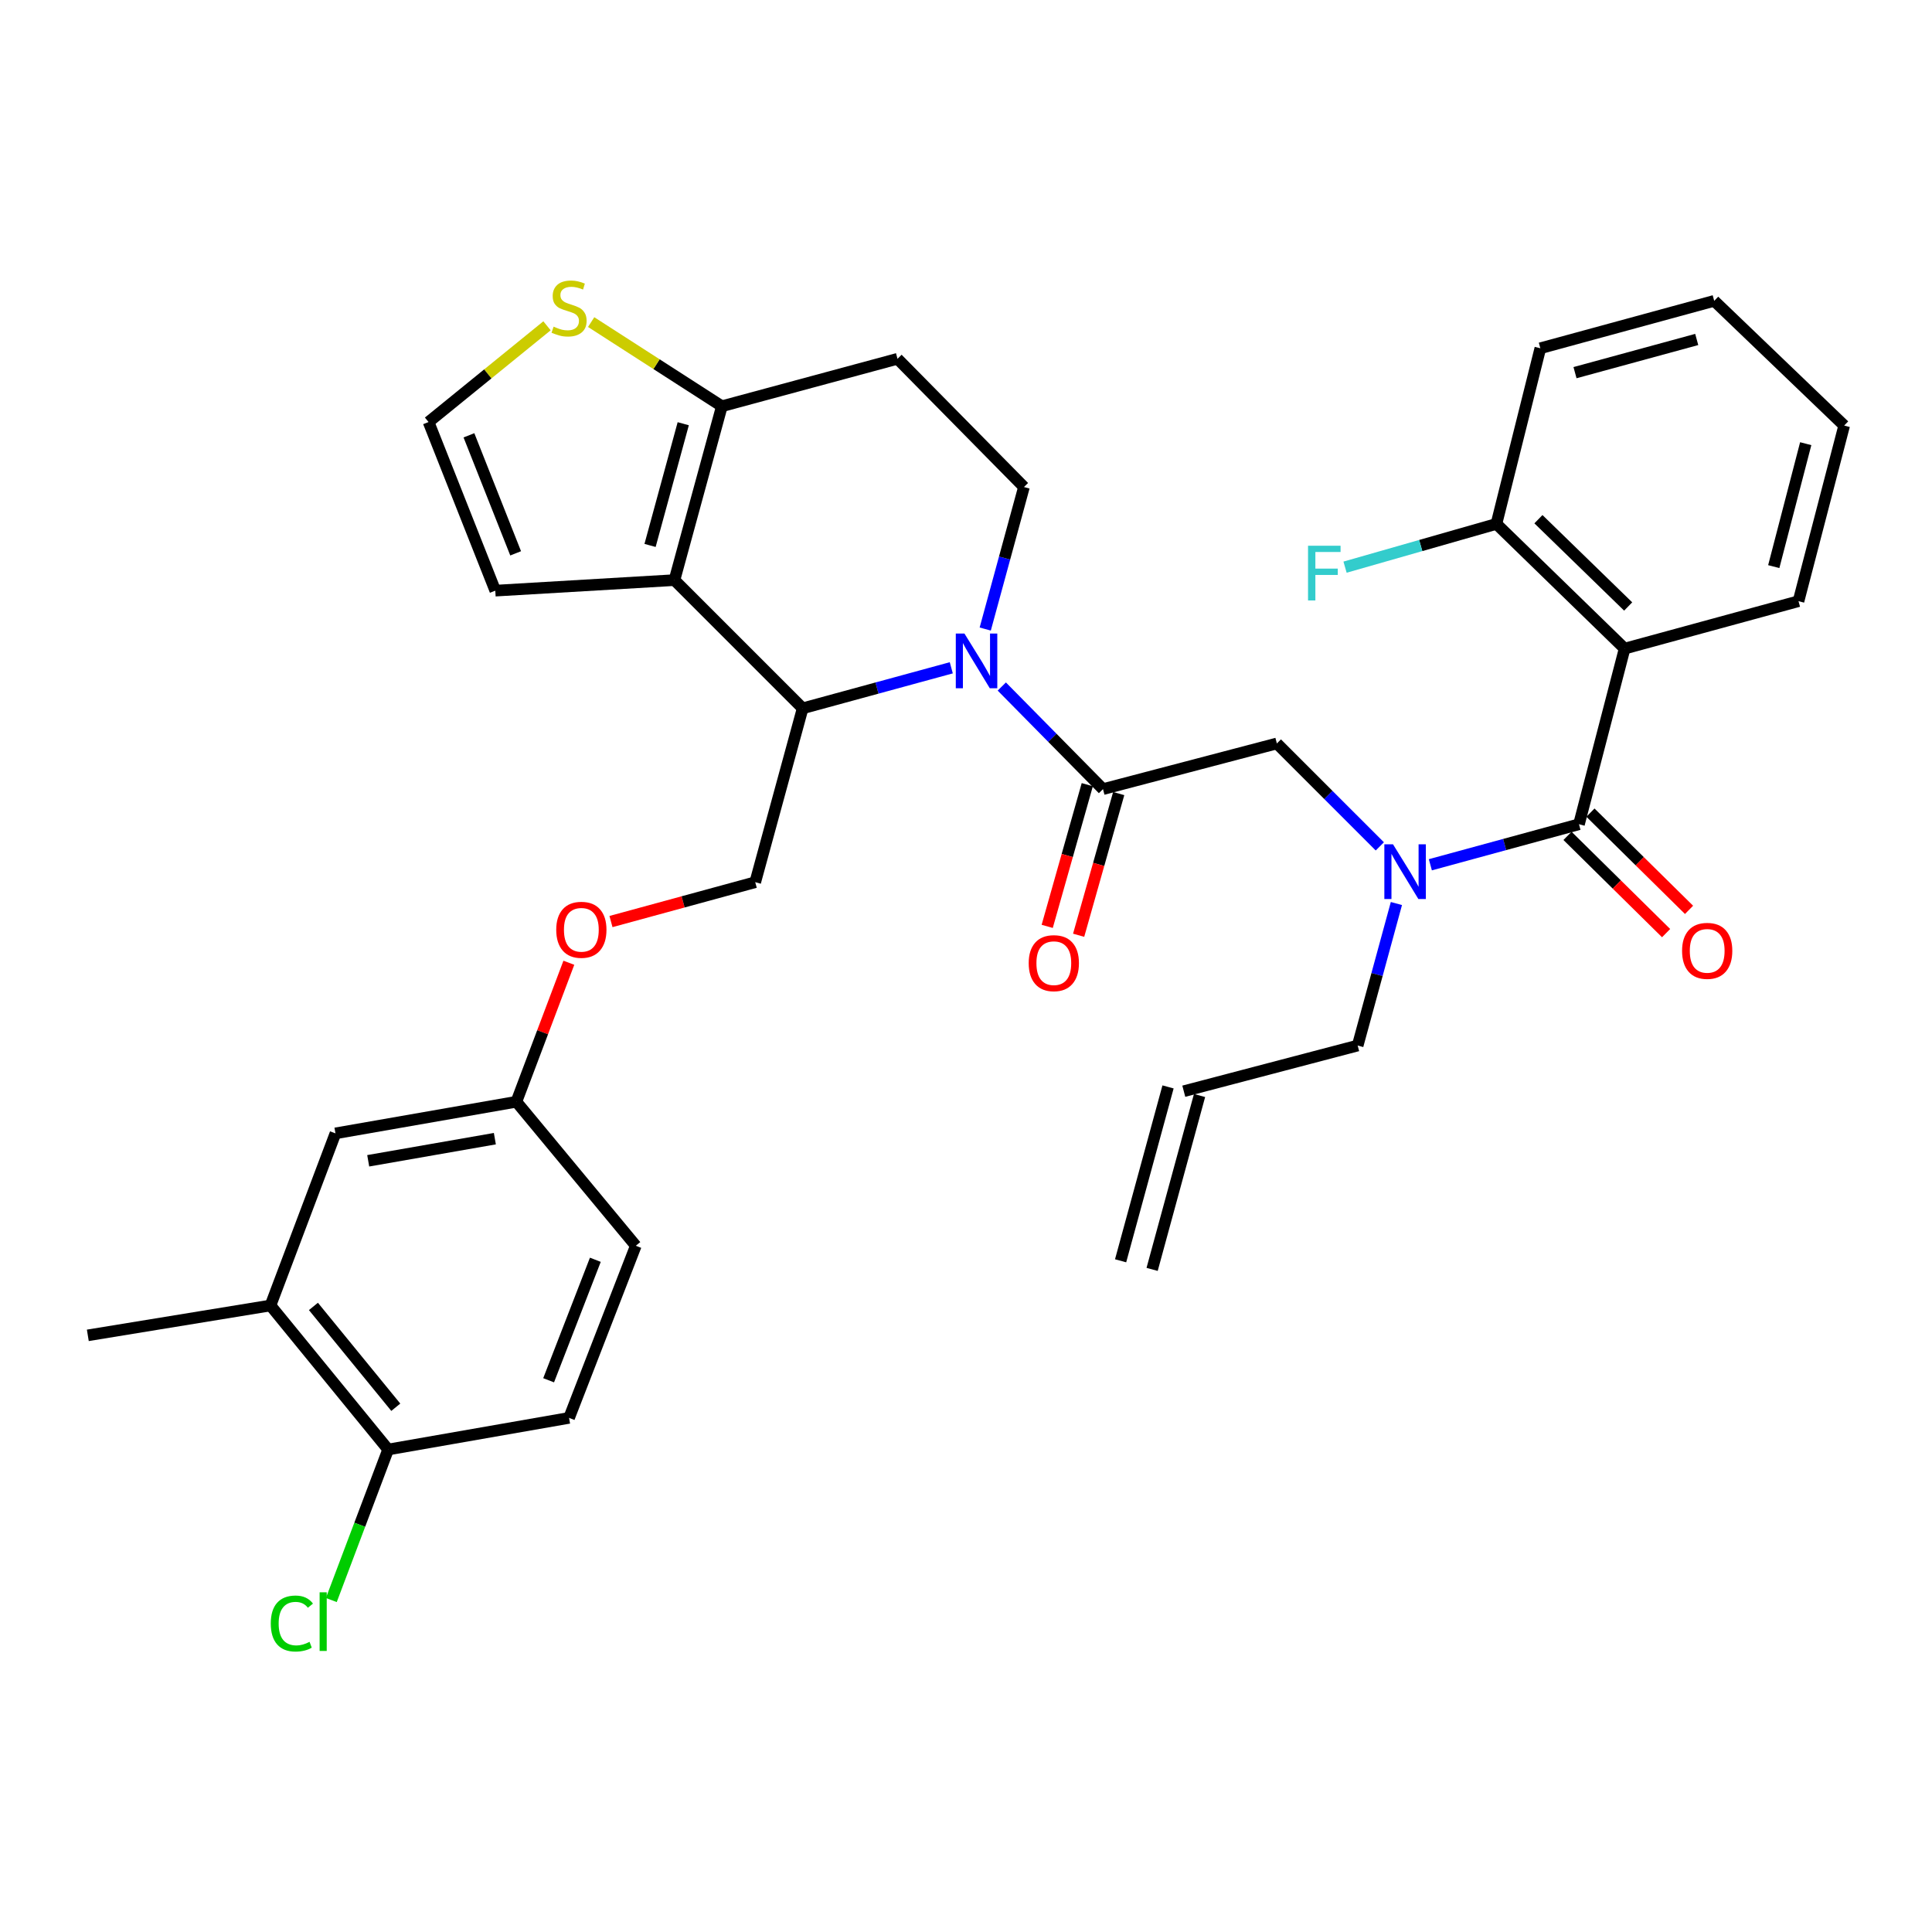 <?xml version='1.0' encoding='iso-8859-1'?>
<svg version='1.1' baseProfile='full'
              xmlns='http://www.w3.org/2000/svg'
                      xmlns:rdkit='http://www.rdkit.org/xml'
                      xmlns:xlink='http://www.w3.org/1999/xlink'
                  xml:space='preserve'
width='1000px' height='1000px' viewBox='0 0 1000 1000'>
<!-- END OF HEADER -->
<rect style='opacity:1.0;fill:#FFFFFF;stroke:none' width='1000' height='1000' x='0' y='0'> </rect>
<path class='bond-0' d='M 840.907,335.719 L 774.545,271.171' style='fill:none;fill-rule:evenodd;stroke:#000000;stroke-width:6px;stroke-linecap:butt;stroke-linejoin:miter;stroke-opacity:1' />
<path class='bond-0' d='M 842.74,313.919 L 796.287,268.735' style='fill:none;fill-rule:evenodd;stroke:#000000;stroke-width:6px;stroke-linecap:butt;stroke-linejoin:miter;stroke-opacity:1' />
<path class='bond-1' d='M 840.907,335.719 L 930.907,311.17' style='fill:none;fill-rule:evenodd;stroke:#000000;stroke-width:6px;stroke-linecap:butt;stroke-linejoin:miter;stroke-opacity:1' />
<path class='bond-2' d='M 840.907,335.719 L 817.277,426.63' style='fill:none;fill-rule:evenodd;stroke:#000000;stroke-width:6px;stroke-linecap:butt;stroke-linejoin:miter;stroke-opacity:1' />
<path class='bond-3' d='M 714.191,438.086 L 687.549,411.448' style='fill:none;fill-rule:evenodd;stroke:#0000FF;stroke-width:6px;stroke-linecap:butt;stroke-linejoin:miter;stroke-opacity:1' />
<path class='bond-3' d='M 687.549,411.448 L 660.907,384.81' style='fill:none;fill-rule:evenodd;stroke:#000000;stroke-width:6px;stroke-linecap:butt;stroke-linejoin:miter;stroke-opacity:1' />
<path class='bond-4' d='M 740.35,447.606 L 778.813,437.118' style='fill:none;fill-rule:evenodd;stroke:#0000FF;stroke-width:6px;stroke-linecap:butt;stroke-linejoin:miter;stroke-opacity:1' />
<path class='bond-4' d='M 778.813,437.118 L 817.277,426.63' style='fill:none;fill-rule:evenodd;stroke:#000000;stroke-width:6px;stroke-linecap:butt;stroke-linejoin:miter;stroke-opacity:1' />
<path class='bond-5' d='M 722.779,467.663 L 712.753,504.417' style='fill:none;fill-rule:evenodd;stroke:#0000FF;stroke-width:6px;stroke-linecap:butt;stroke-linejoin:miter;stroke-opacity:1' />
<path class='bond-5' d='M 712.753,504.417 L 702.728,541.171' style='fill:none;fill-rule:evenodd;stroke:#000000;stroke-width:6px;stroke-linecap:butt;stroke-linejoin:miter;stroke-opacity:1' />
<path class='bond-6' d='M 811.342,432.648 L 836.858,457.814' style='fill:none;fill-rule:evenodd;stroke:#000000;stroke-width:6px;stroke-linecap:butt;stroke-linejoin:miter;stroke-opacity:1' />
<path class='bond-6' d='M 836.858,457.814 L 862.373,482.979' style='fill:none;fill-rule:evenodd;stroke:#FF0000;stroke-width:6px;stroke-linecap:butt;stroke-linejoin:miter;stroke-opacity:1' />
<path class='bond-6' d='M 823.213,420.613 L 848.728,445.778' style='fill:none;fill-rule:evenodd;stroke:#000000;stroke-width:6px;stroke-linecap:butt;stroke-linejoin:miter;stroke-opacity:1' />
<path class='bond-6' d='M 848.728,445.778 L 874.244,470.943' style='fill:none;fill-rule:evenodd;stroke:#FF0000;stroke-width:6px;stroke-linecap:butt;stroke-linejoin:miter;stroke-opacity:1' />
<path class='bond-7' d='M 774.545,271.171 L 735.369,282.367' style='fill:none;fill-rule:evenodd;stroke:#000000;stroke-width:6px;stroke-linecap:butt;stroke-linejoin:miter;stroke-opacity:1' />
<path class='bond-7' d='M 735.369,282.367 L 696.193,293.563' style='fill:none;fill-rule:evenodd;stroke:#33CCCC;stroke-width:6px;stroke-linecap:butt;stroke-linejoin:miter;stroke-opacity:1' />
<path class='bond-8' d='M 774.545,271.171 L 797.273,180.26' style='fill:none;fill-rule:evenodd;stroke:#000000;stroke-width:6px;stroke-linecap:butt;stroke-linejoin:miter;stroke-opacity:1' />
<path class='bond-9' d='M 596.333,657.034 L 620.882,567.034' style='fill:none;fill-rule:evenodd;stroke:#000000;stroke-width:6px;stroke-linecap:butt;stroke-linejoin:miter;stroke-opacity:1' />
<path class='bond-9' d='M 580.023,652.585 L 604.573,562.585' style='fill:none;fill-rule:evenodd;stroke:#000000;stroke-width:6px;stroke-linecap:butt;stroke-linejoin:miter;stroke-opacity:1' />
<path class='bond-10' d='M 612.728,564.81 L 702.728,541.171' style='fill:none;fill-rule:evenodd;stroke:#000000;stroke-width:6px;stroke-linecap:butt;stroke-linejoin:miter;stroke-opacity:1' />
<path class='bond-11' d='M 492.384,345.651 L 453.92,356.139' style='fill:none;fill-rule:evenodd;stroke:#0000FF;stroke-width:6px;stroke-linecap:butt;stroke-linejoin:miter;stroke-opacity:1' />
<path class='bond-11' d='M 453.92,356.139 L 415.457,366.627' style='fill:none;fill-rule:evenodd;stroke:#000000;stroke-width:6px;stroke-linecap:butt;stroke-linejoin:miter;stroke-opacity:1' />
<path class='bond-12' d='M 518.527,355.339 L 544.717,381.894' style='fill:none;fill-rule:evenodd;stroke:#0000FF;stroke-width:6px;stroke-linecap:butt;stroke-linejoin:miter;stroke-opacity:1' />
<path class='bond-12' d='M 544.717,381.894 L 570.907,408.448' style='fill:none;fill-rule:evenodd;stroke:#000000;stroke-width:6px;stroke-linecap:butt;stroke-linejoin:miter;stroke-opacity:1' />
<path class='bond-13' d='M 509.953,325.595 L 519.975,288.841' style='fill:none;fill-rule:evenodd;stroke:#0000FF;stroke-width:6px;stroke-linecap:butt;stroke-linejoin:miter;stroke-opacity:1' />
<path class='bond-13' d='M 519.975,288.841 L 529.997,252.087' style='fill:none;fill-rule:evenodd;stroke:#000000;stroke-width:6px;stroke-linecap:butt;stroke-linejoin:miter;stroke-opacity:1' />
<path class='bond-14' d='M 562.773,406.148 L 552.403,442.819' style='fill:none;fill-rule:evenodd;stroke:#000000;stroke-width:6px;stroke-linecap:butt;stroke-linejoin:miter;stroke-opacity:1' />
<path class='bond-14' d='M 552.403,442.819 L 542.033,479.49' style='fill:none;fill-rule:evenodd;stroke:#FF0000;stroke-width:6px;stroke-linecap:butt;stroke-linejoin:miter;stroke-opacity:1' />
<path class='bond-14' d='M 579.04,410.748 L 568.67,447.419' style='fill:none;fill-rule:evenodd;stroke:#000000;stroke-width:6px;stroke-linecap:butt;stroke-linejoin:miter;stroke-opacity:1' />
<path class='bond-14' d='M 568.67,447.419 L 558.3,484.09' style='fill:none;fill-rule:evenodd;stroke:#FF0000;stroke-width:6px;stroke-linecap:butt;stroke-linejoin:miter;stroke-opacity:1' />
<path class='bond-15' d='M 570.907,408.448 L 660.907,384.81' style='fill:none;fill-rule:evenodd;stroke:#000000;stroke-width:6px;stroke-linecap:butt;stroke-linejoin:miter;stroke-opacity:1' />
<path class='bond-16' d='M 415.457,366.627 L 349.095,300.266' style='fill:none;fill-rule:evenodd;stroke:#000000;stroke-width:6px;stroke-linecap:butt;stroke-linejoin:miter;stroke-opacity:1' />
<path class='bond-17' d='M 415.457,366.627 L 390.907,456.627' style='fill:none;fill-rule:evenodd;stroke:#000000;stroke-width:6px;stroke-linecap:butt;stroke-linejoin:miter;stroke-opacity:1' />
<path class='bond-18' d='M 529.997,252.087 L 464.547,185.716' style='fill:none;fill-rule:evenodd;stroke:#000000;stroke-width:6px;stroke-linecap:butt;stroke-linejoin:miter;stroke-opacity:1' />
<path class='bond-19' d='M 464.547,185.716 L 373.636,210.266' style='fill:none;fill-rule:evenodd;stroke:#000000;stroke-width:6px;stroke-linecap:butt;stroke-linejoin:miter;stroke-opacity:1' />
<path class='bond-20' d='M 349.095,300.266 L 373.636,210.266' style='fill:none;fill-rule:evenodd;stroke:#000000;stroke-width:6px;stroke-linecap:butt;stroke-linejoin:miter;stroke-opacity:1' />
<path class='bond-20' d='M 336.467,282.319 L 353.645,219.319' style='fill:none;fill-rule:evenodd;stroke:#000000;stroke-width:6px;stroke-linecap:butt;stroke-linejoin:miter;stroke-opacity:1' />
<path class='bond-21' d='M 349.095,300.266 L 256.362,305.723' style='fill:none;fill-rule:evenodd;stroke:#000000;stroke-width:6px;stroke-linecap:butt;stroke-linejoin:miter;stroke-opacity:1' />
<path class='bond-22' d='M 373.636,210.266 L 339.808,188.49' style='fill:none;fill-rule:evenodd;stroke:#000000;stroke-width:6px;stroke-linecap:butt;stroke-linejoin:miter;stroke-opacity:1' />
<path class='bond-22' d='M 339.808,188.49 L 305.98,166.713' style='fill:none;fill-rule:evenodd;stroke:#CCCC00;stroke-width:6px;stroke-linecap:butt;stroke-linejoin:miter;stroke-opacity:1' />
<path class='bond-23' d='M 283.126,168.635 L 252.473,193.541' style='fill:none;fill-rule:evenodd;stroke:#CCCC00;stroke-width:6px;stroke-linecap:butt;stroke-linejoin:miter;stroke-opacity:1' />
<path class='bond-23' d='M 252.473,193.541 L 221.82,218.446' style='fill:none;fill-rule:evenodd;stroke:#000000;stroke-width:6px;stroke-linecap:butt;stroke-linejoin:miter;stroke-opacity:1' />
<path class='bond-24' d='M 221.82,218.446 L 256.362,305.723' style='fill:none;fill-rule:evenodd;stroke:#000000;stroke-width:6px;stroke-linecap:butt;stroke-linejoin:miter;stroke-opacity:1' />
<path class='bond-24' d='M 242.72,225.317 L 266.9,286.41' style='fill:none;fill-rule:evenodd;stroke:#000000;stroke-width:6px;stroke-linecap:butt;stroke-linejoin:miter;stroke-opacity:1' />
<path class='bond-25' d='M 140,675.715 L 200.905,750.266' style='fill:none;fill-rule:evenodd;stroke:#000000;stroke-width:6px;stroke-linecap:butt;stroke-linejoin:miter;stroke-opacity:1' />
<path class='bond-25' d='M 162.227,676.203 L 204.861,728.388' style='fill:none;fill-rule:evenodd;stroke:#000000;stroke-width:6px;stroke-linecap:butt;stroke-linejoin:miter;stroke-opacity:1' />
<path class='bond-26' d='M 140,675.715 L 173.631,586.626' style='fill:none;fill-rule:evenodd;stroke:#000000;stroke-width:6px;stroke-linecap:butt;stroke-linejoin:miter;stroke-opacity:1' />
<path class='bond-27' d='M 140,675.715 L 45.455,691.174' style='fill:none;fill-rule:evenodd;stroke:#000000;stroke-width:6px;stroke-linecap:butt;stroke-linejoin:miter;stroke-opacity:1' />
<path class='bond-28' d='M 316.239,476.995 L 353.573,466.811' style='fill:none;fill-rule:evenodd;stroke:#FF0000;stroke-width:6px;stroke-linecap:butt;stroke-linejoin:miter;stroke-opacity:1' />
<path class='bond-28' d='M 353.573,466.811 L 390.907,456.627' style='fill:none;fill-rule:evenodd;stroke:#000000;stroke-width:6px;stroke-linecap:butt;stroke-linejoin:miter;stroke-opacity:1' />
<path class='bond-29' d='M 294.436,498.318 L 280.856,534.292' style='fill:none;fill-rule:evenodd;stroke:#FF0000;stroke-width:6px;stroke-linecap:butt;stroke-linejoin:miter;stroke-opacity:1' />
<path class='bond-29' d='M 280.856,534.292 L 267.275,570.266' style='fill:none;fill-rule:evenodd;stroke:#000000;stroke-width:6px;stroke-linecap:butt;stroke-linejoin:miter;stroke-opacity:1' />
<path class='bond-30' d='M 200.905,750.266 L 294.549,733.896' style='fill:none;fill-rule:evenodd;stroke:#000000;stroke-width:6px;stroke-linecap:butt;stroke-linejoin:miter;stroke-opacity:1' />
<path class='bond-31' d='M 200.905,750.266 L 186.199,789.22' style='fill:none;fill-rule:evenodd;stroke:#000000;stroke-width:6px;stroke-linecap:butt;stroke-linejoin:miter;stroke-opacity:1' />
<path class='bond-31' d='M 186.199,789.22 L 171.494,828.175' style='fill:none;fill-rule:evenodd;stroke:#00CC00;stroke-width:6px;stroke-linecap:butt;stroke-linejoin:miter;stroke-opacity:1' />
<path class='bond-32' d='M 294.549,733.896 L 329.091,644.807' style='fill:none;fill-rule:evenodd;stroke:#000000;stroke-width:6px;stroke-linecap:butt;stroke-linejoin:miter;stroke-opacity:1' />
<path class='bond-32' d='M 283.968,714.422 L 308.148,652.059' style='fill:none;fill-rule:evenodd;stroke:#000000;stroke-width:6px;stroke-linecap:butt;stroke-linejoin:miter;stroke-opacity:1' />
<path class='bond-33' d='M 329.091,644.807 L 267.275,570.266' style='fill:none;fill-rule:evenodd;stroke:#000000;stroke-width:6px;stroke-linecap:butt;stroke-linejoin:miter;stroke-opacity:1' />
<path class='bond-34' d='M 267.275,570.266 L 173.631,586.626' style='fill:none;fill-rule:evenodd;stroke:#000000;stroke-width:6px;stroke-linecap:butt;stroke-linejoin:miter;stroke-opacity:1' />
<path class='bond-34' d='M 256.138,589.373 L 190.587,600.825' style='fill:none;fill-rule:evenodd;stroke:#000000;stroke-width:6px;stroke-linecap:butt;stroke-linejoin:miter;stroke-opacity:1' />
<path class='bond-35' d='M 930.907,311.17 L 954.545,220.268' style='fill:none;fill-rule:evenodd;stroke:#000000;stroke-width:6px;stroke-linecap:butt;stroke-linejoin:miter;stroke-opacity:1' />
<path class='bond-35' d='M 918.092,293.28 L 934.639,229.649' style='fill:none;fill-rule:evenodd;stroke:#000000;stroke-width:6px;stroke-linecap:butt;stroke-linejoin:miter;stroke-opacity:1' />
<path class='bond-36' d='M 797.273,180.26 L 887.273,155.72' style='fill:none;fill-rule:evenodd;stroke:#000000;stroke-width:6px;stroke-linecap:butt;stroke-linejoin:miter;stroke-opacity:1' />
<path class='bond-36' d='M 815.22,192.888 L 878.22,175.71' style='fill:none;fill-rule:evenodd;stroke:#000000;stroke-width:6px;stroke-linecap:butt;stroke-linejoin:miter;stroke-opacity:1' />
<path class='bond-37' d='M 954.545,220.268 L 887.273,155.72' style='fill:none;fill-rule:evenodd;stroke:#000000;stroke-width:6px;stroke-linecap:butt;stroke-linejoin:miter;stroke-opacity:1' />
<path  class='atom-1' d='M 721.017 437.011
L 730.297 452.011
Q 731.217 453.491, 732.697 456.171
Q 734.177 458.851, 734.257 459.011
L 734.257 437.011
L 738.017 437.011
L 738.017 465.331
L 734.137 465.331
L 724.177 448.931
Q 723.017 447.011, 721.777 444.811
Q 720.577 442.611, 720.217 441.931
L 720.217 465.331
L 716.537 465.331
L 716.537 437.011
L 721.017 437.011
' fill='#0000FF'/>
<path  class='atom-3' d='M 870.639 492.161
Q 870.639 485.361, 873.999 481.561
Q 877.359 477.761, 883.639 477.761
Q 889.919 477.761, 893.279 481.561
Q 896.639 485.361, 896.639 492.161
Q 896.639 499.041, 893.239 502.961
Q 889.839 506.841, 883.639 506.841
Q 877.399 506.841, 873.999 502.961
Q 870.639 499.081, 870.639 492.161
M 883.639 503.641
Q 887.959 503.641, 890.279 500.761
Q 892.639 497.841, 892.639 492.161
Q 892.639 486.601, 890.279 483.801
Q 887.959 480.961, 883.639 480.961
Q 879.319 480.961, 876.959 483.761
Q 874.639 486.561, 874.639 492.161
Q 874.639 497.881, 876.959 500.761
Q 879.319 503.641, 883.639 503.641
' fill='#FF0000'/>
<path  class='atom-5' d='M 677.036 282.472
L 693.876 282.472
L 693.876 285.712
L 680.836 285.712
L 680.836 294.312
L 692.436 294.312
L 692.436 297.592
L 680.836 297.592
L 680.836 310.792
L 677.036 310.792
L 677.036 282.472
' fill='#33CCCC'/>
<path  class='atom-8' d='M 499.197 327.927
L 508.477 342.927
Q 509.397 344.407, 510.877 347.087
Q 512.357 349.767, 512.437 349.927
L 512.437 327.927
L 516.197 327.927
L 516.197 356.247
L 512.317 356.247
L 502.357 339.847
Q 501.197 337.927, 499.957 335.727
Q 498.757 333.527, 498.397 332.847
L 498.397 356.247
L 494.717 356.247
L 494.717 327.927
L 499.197 327.927
' fill='#0000FF'/>
<path  class='atom-10' d='M 532.455 498.528
Q 532.455 491.728, 535.815 487.928
Q 539.175 484.128, 545.455 484.128
Q 551.735 484.128, 555.095 487.928
Q 558.455 491.728, 558.455 498.528
Q 558.455 505.408, 555.055 509.328
Q 551.655 513.208, 545.455 513.208
Q 539.215 513.208, 535.815 509.328
Q 532.455 505.448, 532.455 498.528
M 545.455 510.008
Q 549.775 510.008, 552.095 507.128
Q 554.455 504.208, 554.455 498.528
Q 554.455 492.968, 552.095 490.168
Q 549.775 487.328, 545.455 487.328
Q 541.135 487.328, 538.775 490.128
Q 536.455 492.928, 536.455 498.528
Q 536.455 504.248, 538.775 507.128
Q 541.135 510.008, 545.455 510.008
' fill='#FF0000'/>
<path  class='atom-17' d='M 286.549 169.074
Q 286.869 169.194, 288.189 169.754
Q 289.509 170.314, 290.949 170.674
Q 292.429 170.994, 293.869 170.994
Q 296.549 170.994, 298.109 169.714
Q 299.669 168.394, 299.669 166.114
Q 299.669 164.554, 298.869 163.594
Q 298.109 162.634, 296.909 162.114
Q 295.709 161.594, 293.709 160.994
Q 291.189 160.234, 289.669 159.514
Q 288.189 158.794, 287.109 157.274
Q 286.069 155.754, 286.069 153.194
Q 286.069 149.634, 288.469 147.434
Q 290.909 145.234, 295.709 145.234
Q 298.989 145.234, 302.709 146.794
L 301.789 149.874
Q 298.389 148.474, 295.829 148.474
Q 293.069 148.474, 291.549 149.634
Q 290.029 150.754, 290.069 152.714
Q 290.069 154.234, 290.829 155.154
Q 291.629 156.074, 292.749 156.594
Q 293.909 157.114, 295.829 157.714
Q 298.389 158.514, 299.909 159.314
Q 301.429 160.114, 302.509 161.754
Q 303.629 163.354, 303.629 166.114
Q 303.629 170.034, 300.989 172.154
Q 298.389 174.234, 294.029 174.234
Q 291.509 174.234, 289.589 173.674
Q 287.709 173.154, 285.469 172.234
L 286.549 169.074
' fill='#CCCC00'/>
<path  class='atom-21' d='M 287.907 481.257
Q 287.907 474.457, 291.267 470.657
Q 294.627 466.857, 300.907 466.857
Q 307.187 466.857, 310.547 470.657
Q 313.907 474.457, 313.907 481.257
Q 313.907 488.137, 310.507 492.057
Q 307.107 495.937, 300.907 495.937
Q 294.667 495.937, 291.267 492.057
Q 287.907 488.177, 287.907 481.257
M 300.907 492.737
Q 305.227 492.737, 307.547 489.857
Q 309.907 486.937, 309.907 481.257
Q 309.907 475.697, 307.547 472.897
Q 305.227 470.057, 300.907 470.057
Q 296.587 470.057, 294.227 472.857
Q 291.907 475.657, 291.907 481.257
Q 291.907 486.977, 294.227 489.857
Q 296.587 492.737, 300.907 492.737
' fill='#FF0000'/>
<path  class='atom-29' d='M 140.153 840.335
Q 140.153 833.295, 143.433 829.615
Q 146.753 825.895, 153.033 825.895
Q 158.873 825.895, 161.993 830.015
L 159.353 832.175
Q 157.073 829.175, 153.033 829.175
Q 148.753 829.175, 146.473 832.055
Q 144.233 834.895, 144.233 840.335
Q 144.233 845.935, 146.553 848.815
Q 148.913 851.695, 153.473 851.695
Q 156.593 851.695, 160.233 849.815
L 161.353 852.815
Q 159.873 853.775, 157.633 854.335
Q 155.393 854.895, 152.913 854.895
Q 146.753 854.895, 143.433 851.135
Q 140.153 847.375, 140.153 840.335
' fill='#00CC00'/>
<path  class='atom-29' d='M 165.433 824.175
L 169.113 824.175
L 169.113 854.535
L 165.433 854.535
L 165.433 824.175
' fill='#00CC00'/>
</svg>
